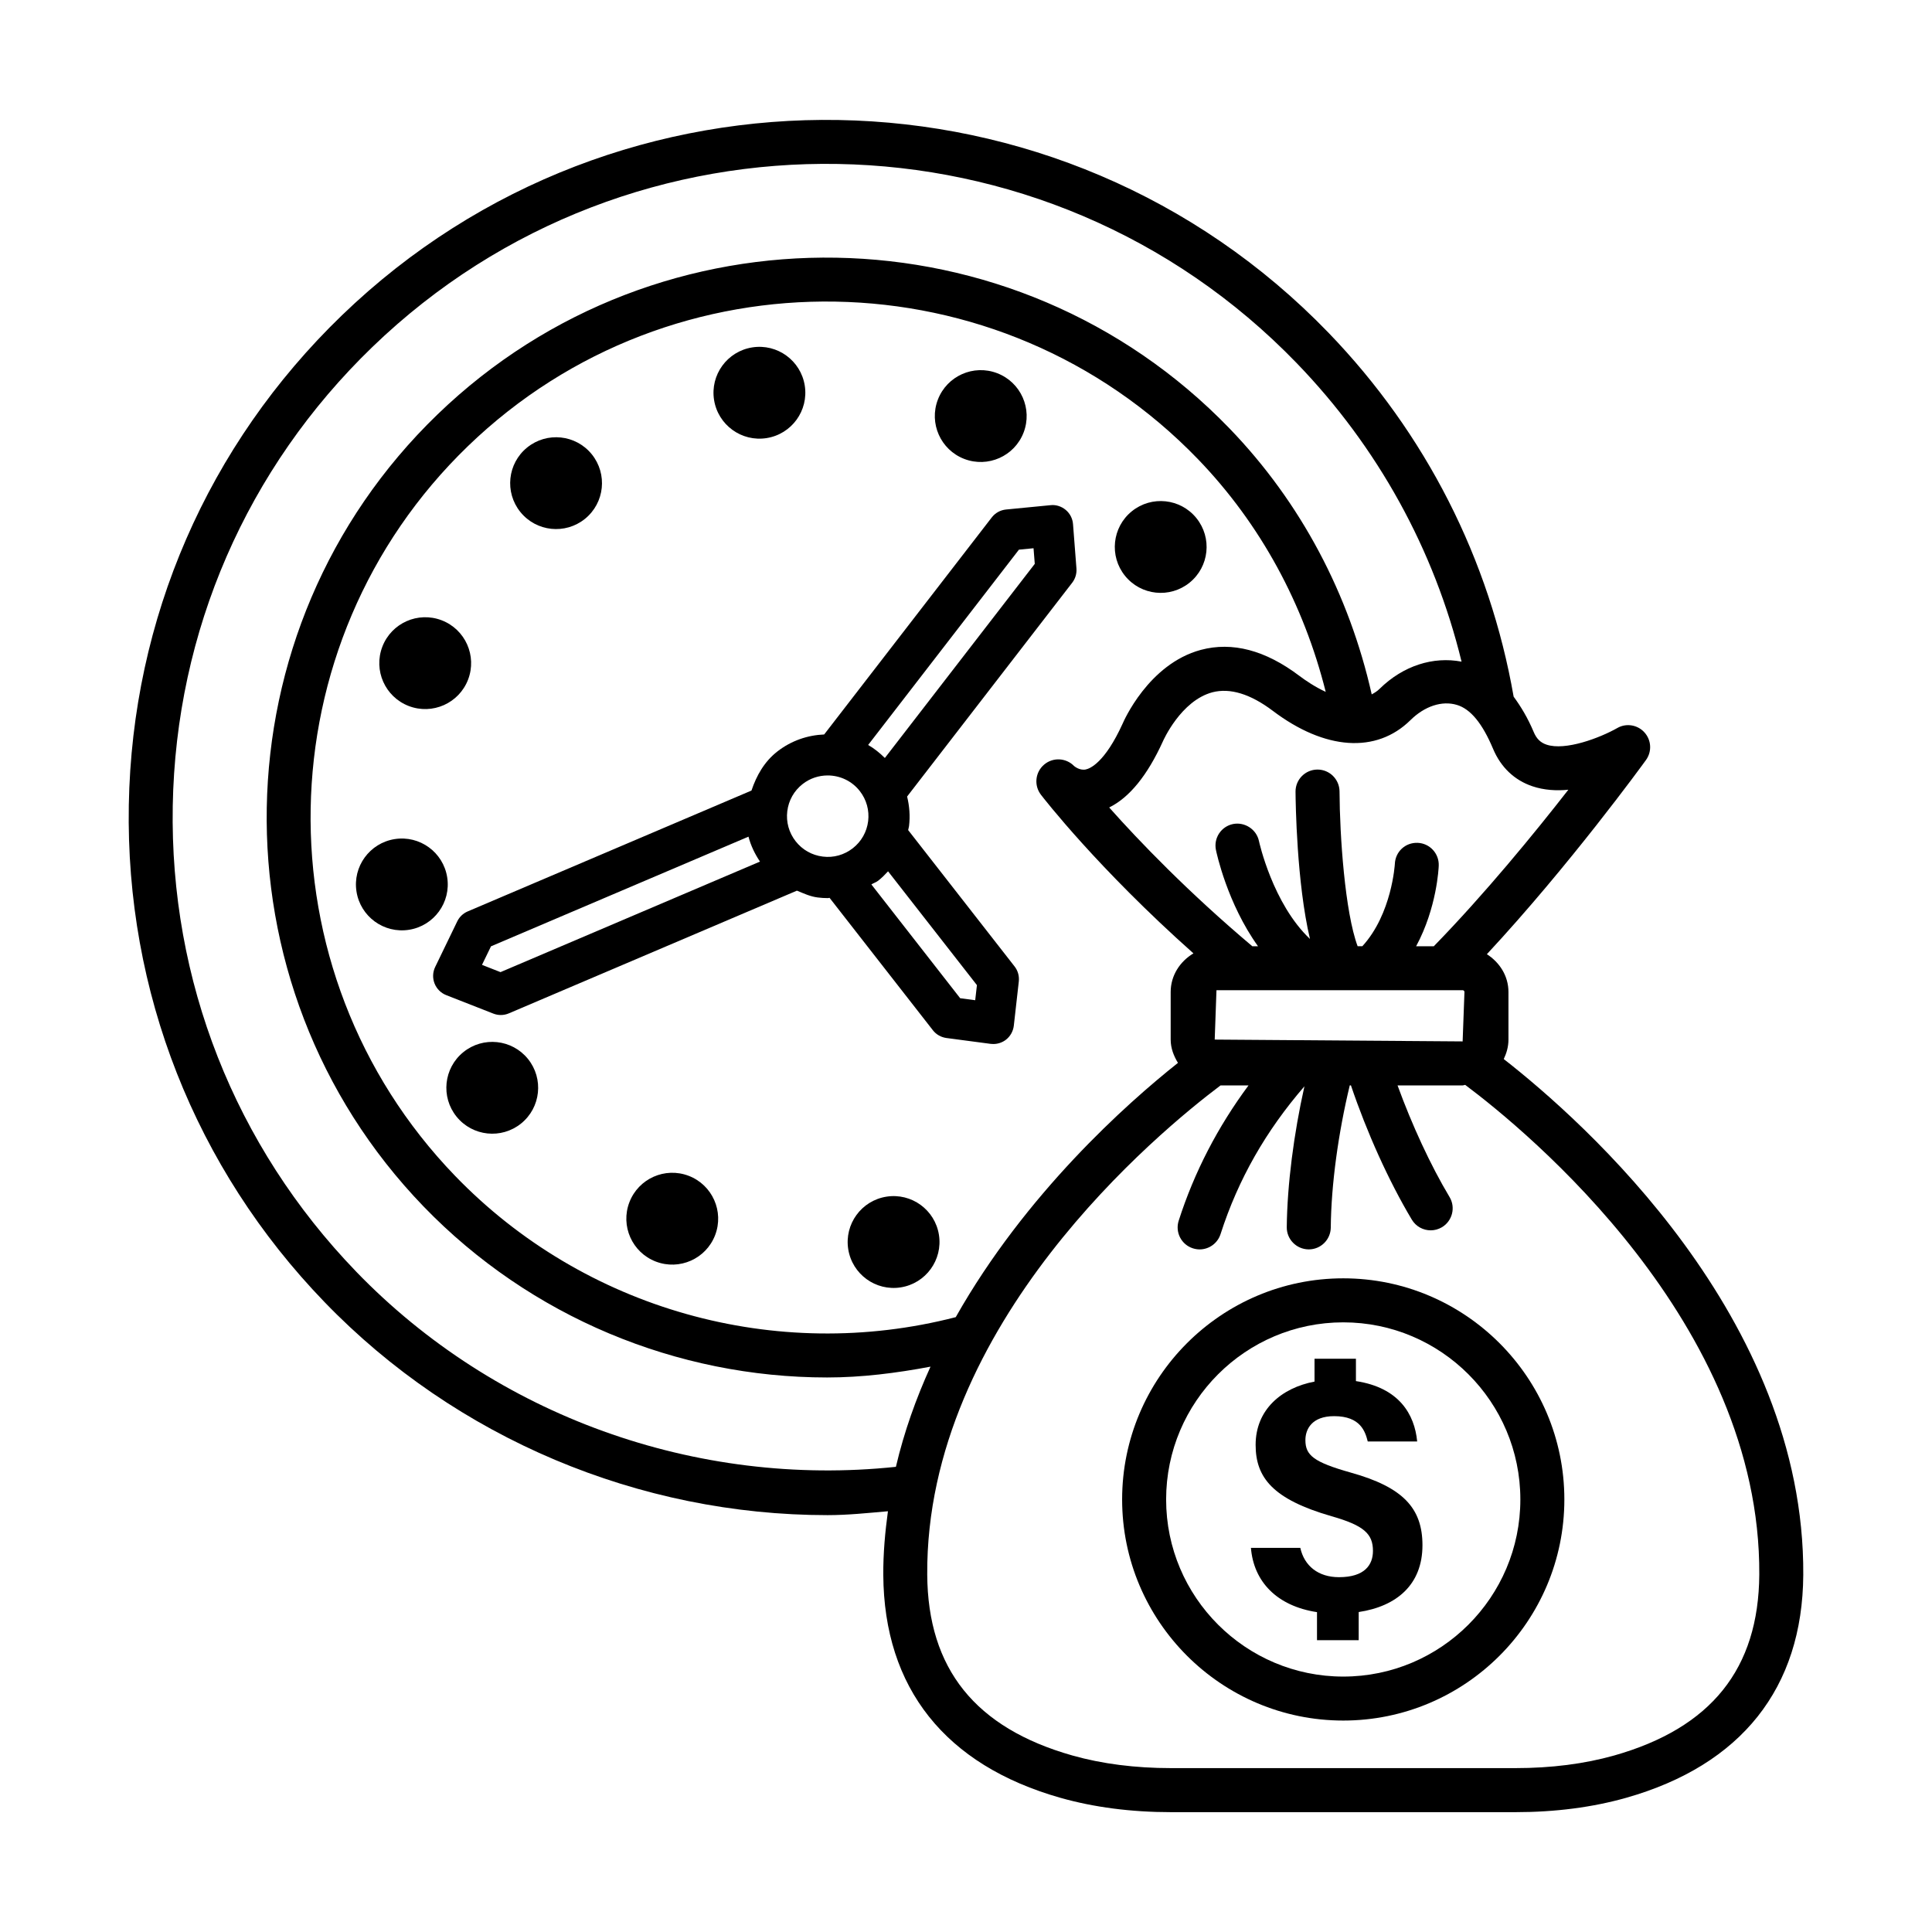 <?xml version="1.0" encoding="UTF-8"?>
<!-- Uploaded to: SVG Repo, www.svgrepo.com, Generator: SVG Repo Mixer Tools -->
<svg fill="#000000" width="800px" height="800px" version="1.1" viewBox="144 144 512 512" xmlns="http://www.w3.org/2000/svg">
 <g>
  <path d="m542.51 424.66c0.75-1.578 1.246-3.293 1.246-5.156v-12.605c0-4.281-2.359-7.867-5.719-10.027 21.891-23.539 41.277-50.227 42.168-51.465 1.605-2.227 1.438-5.262-0.398-7.301-1.836-2.055-4.891-2.523-7.211-1.168-4.594 2.602-13.781 6.102-18.785 4.387-1.578-0.535-2.633-1.57-3.371-3.356-1.574-3.738-3.383-6.719-5.309-9.344-6.363-36.398-23.277-69.727-49.059-96.441-70.836-73.367-188.11-75.445-261.48-4.602-35.539 34.309-55.59 80.398-56.457 129.79-0.867 49.383 17.547 96.156 51.859 131.68 34.941 36.207 83.484 56.473 133.34 56.473 5.316 0 10.648-0.566 15.977-1.031-0.75 5.519-1.266 11.117-1.23 16.875 0.184 29.992 16.418 50.414 46.957 59.074 8.887 2.516 18.742 3.797 29.297 3.797h91.285c10.551 0 20.406-1.281 29.309-3.797 30.535-8.66 46.762-29.082 46.957-59.074 0.418-68.23-58.293-120.24-79.375-136.71zm-2.82-82.188c2.047 4.863 5.644 8.285 10.395 9.891 3.059 1.039 6.387 1.238 9.543 0.926-8.945 11.48-22.215 27.691-35.656 41.477h-4.684c5.519-10.238 5.973-20.789 5.992-21.375 0.113-3.215-2.391-5.914-5.602-6.031-3.301-0.113-5.914 2.402-6.031 5.617-0.016 0.137-0.785 13.227-8.613 21.785h-1.25c-3.356-9.031-4.746-29.254-4.797-41.027-0.027-3.207-2.633-5.793-5.832-5.793h-0.027c-3.215 0.016-5.816 2.637-5.801 5.852 0.023 2.949 0.309 24.176 3.828 39.039-9.891-9.355-13.477-25.746-13.516-25.926-0.656-3.137-3.781-5.141-6.871-4.531-3.156 0.648-5.176 3.711-4.535 6.863 0.152 0.742 2.984 14.141 11.152 25.527h-1.508c-17.031-14.352-30.039-27.898-37.93-36.777 5.363-2.644 10.125-8.496 14.234-17.527 0.043-0.105 4.723-10.773 13.125-13 4.652-1.203 10.039 0.418 16 4.914 13.824 10.453 27.445 11.371 36.477 2.469 3.738-3.699 8.348-5.227 12.301-4.039 3.617 1.074 6.762 4.891 9.605 11.668zm-7.594 64.422-0.484 13.09-65.703-0.484 0.469-13.09h65.234c0.27 0.004 0.484 0.223 0.484 0.484zm-75.922 18.777c-13.562 10.758-40.434 34.707-58.891 67.387-47.645 12.297-98.492-2.035-132.67-37.43-52.379-54.27-50.848-141.02 3.406-193.41 54.254-52.383 141.02-50.848 193.4 3.406 16.723 17.324 28.105 38.59 33.91 61.727-2.867-1.32-5.394-3.043-7.004-4.258-8.988-6.789-17.75-9.094-26.082-6.871-13.922 3.738-20.52 19.043-20.734 19.547-4.734 10.402-8.688 11.926-9.785 12.145-1.664 0.34-3.059-0.902-3.07-0.902-2.148-2.211-5.644-2.375-7.977-0.363-2.348 2.019-2.703 5.504-0.824 7.957 0.664 0.867 15.105 19.52 40.422 42.047-3.539 2.121-6.035 5.824-6.035 10.246v12.605c0.004 2.301 0.816 4.332 1.93 6.168zm-217.81 55.297c-32.148-33.305-49.398-77.129-48.586-123.4 0.816-46.277 19.605-89.465 52.902-121.61 68.738-66.363 178.64-64.422 245 4.316 21.473 22.242 36.406 49.379 43.648 79.07-7.492-1.434-15.473 1.047-21.73 7.211-0.648 0.645-1.363 1.066-2.082 1.465-5.961-26.484-18.711-50.816-37.695-70.488-56.844-58.867-151.02-60.539-209.89-3.691-58.875 56.844-60.531 150.99-3.691 209.88 28.309 29.309 67.137 45.324 106.95 45.324 9.125 0 18.285-1.148 27.402-2.867-3.824 8.41-6.996 17.258-9.172 26.547-52.902 5.574-106.09-13.469-143.06-51.754zm333.39 128.26c-7.863 2.219-16.652 3.34-26.141 3.34h-91.285c-9.484 0-18.273-1.125-26.125-3.34-25.742-7.297-38.328-22.98-38.48-47.953-0.414-66.531 61.531-117.44 77.734-129.63h7.41c-8.141 10.969-14.371 22.969-18.504 35.852-0.98 3.059 0.695 6.344 3.769 7.324 0.582 0.184 1.195 0.285 1.777 0.285 2.461 0 4.75-1.578 5.547-4.055 4.68-14.562 12.035-27.379 22.23-39.172-2.816 12.578-4.562 26.027-4.684 37.336-0.027 3.215 2.559 5.844 5.773 5.887h0.059c3.184 0 5.789-2.574 5.832-5.773 0.102-11.387 2.004-25.133 5.031-37.688h0.312c4.219 12.457 9.98 25.273 16.129 35.566 1.094 1.836 3.027 2.844 5.004 2.844 1.023 0 2.047-0.27 2.988-0.824 2.758-1.664 3.668-5.234 2.019-7.992-5.066-8.457-9.984-19.152-13.789-29.594h17.246c0.242 0 0.445-0.125 0.684-0.137 16.367 12.262 78.344 63.09 77.934 129.77-0.16 24.973-12.746 40.66-38.473 47.957z"/>
  <path d="m502 534.26c-9.871-2.781-12.055-4.586-12.055-8.625 0-2.848 1.684-6.34 7.609-6.34 7.059 0 8.254 4.148 8.914 6.711h13.098c-0.684-7.188-4.773-14.266-16.23-16v-5.93h-10.973v6.059c-8.746 1.66-15.609 7.43-15.609 16.77 0 8.676 4.555 14.426 20.137 18.914 8.559 2.441 10.957 4.656 10.957 9.184 0 3.691-2.18 6.965-9.004 6.965-5.512 0-9.188-3-10.246-7.762h-13.086c0.719 8.914 6.852 15.402 17.508 17.027v7.434h11.051v-7.461c10.105-1.52 16.898-7.301 16.898-17.707 0-9.836-5.184-15.395-18.969-19.238z"/>
  <path d="m499.98 482.77c-32.312 0-58.605 26.297-58.605 58.605 0 32.312 26.297 58.59 58.605 58.59 32.312 0 58.59-26.281 58.59-58.59s-26.281-58.605-58.59-58.605zm0 105.54c-25.883 0-46.945-21.047-46.945-46.93s21.062-46.945 46.945-46.945 46.93 21.062 46.93 46.945-21.047 46.93-46.93 46.93z"/>
  <path d="m299.02 281.5c5.223-4.227 6.031-11.887 1.805-17.113-4.227-5.223-11.887-6.031-17.113-1.805-5.223 4.227-6.031 11.887-1.805 17.109 4.227 5.227 11.887 6.035 17.113 1.809z"/>
  <path d="m252.32 331.1c6.273 2.41 13.312-0.719 15.723-6.992 2.41-6.273-0.719-13.312-6.992-15.723-6.273-2.41-13.312 0.719-15.723 6.992-2.41 6.273 0.719 13.312 6.992 15.723z"/>
  <path d="m262.51 376.49c-1.047-6.637-7.277-11.168-13.914-10.121s-11.168 7.277-10.121 13.914c1.047 6.637 7.277 11.168 13.914 10.121 6.641-1.047 11.172-7.277 10.121-13.914z"/>
  <path d="m266.8 422.82c-5.223 4.227-6.031 11.887-1.805 17.109 4.227 5.223 11.887 6.031 17.109 1.805s6.031-11.887 1.805-17.113c-4.227-5.219-11.887-6.027-17.109-1.801z"/>
  <path d="m326.52 455.61c-6.273-2.41-13.312 0.719-15.723 6.992-2.41 6.273 0.719 13.312 6.992 15.723 6.273 2.41 13.312-0.719 15.723-6.992 2.41-6.273-0.719-13.312-6.992-15.723z"/>
  <path d="m378.91 461.13c-6.637 1.047-11.168 7.277-10.121 13.918 1.051 6.637 7.281 11.168 13.918 10.121 6.637-1.051 11.168-7.281 10.121-13.918-1.051-6.641-7.281-11.172-13.918-10.121z"/>
  <path d="m459.25 298.41c5.223-4.227 6.031-11.887 1.805-17.113-4.227-5.223-11.887-6.031-17.109-1.805-5.223 4.227-6.031 11.887-1.805 17.109 4.227 5.227 11.887 6.035 17.109 1.809z"/>
  <path d="m399.54 265.62c6.273 2.41 13.312-0.719 15.723-6.992 2.41-6.273-0.719-13.312-6.992-15.723s-13.312 0.719-15.723 6.992c-2.41 6.273 0.719 13.312 6.992 15.723z"/>
  <path d="m347.15 260.1c6.637-1.047 11.168-7.277 10.121-13.914-1.051-6.637-7.281-11.168-13.918-10.121-6.637 1.047-11.168 7.277-10.121 13.914 1.051 6.637 7.281 11.168 13.918 10.121z"/>
  <path d="m384.67 363.98c0.059-0.352 0.188-0.684 0.23-1.039 0.328-2.668 0.117-5.312-0.508-7.852l43.754-56.664c0.824-1.066 1.223-2.41 1.125-3.754l-0.91-11.781c-0.113-1.465-0.812-2.824-1.934-3.762-1.125-0.938-2.602-1.422-4.039-1.25l-11.762 1.145c-1.508 0.145-2.871 0.902-3.797 2.098l-44.418 57.52c-4.371 0.18-8.723 1.633-12.43 4.527-3.402 2.656-5.492 6.336-6.832 10.336l-75.207 32.031c-1.215 0.52-2.199 1.457-2.773 2.652l-5.84 12.066c-0.66 1.363-0.727 2.949-0.172 4.367 0.555 1.414 1.672 2.539 3.086 3.094l12.473 4.891c0.648 0.254 1.324 0.383 2 0.383 0.727 0 1.457-0.145 2.141-0.441l76.336-32.516c1.785 0.734 3.535 1.562 5.5 1.805 0.902 0.113 1.797 0.172 2.695 0.172 0.156 0 0.301-0.07 0.453-0.074l27.375 35.082c0.875 1.137 2.168 1.863 3.582 2.062l11.719 1.551c0.242 0.027 0.477 0.043 0.719 0.043 1.207 0 2.402-0.398 3.371-1.152 1.152-0.91 1.891-2.246 2.062-3.699l1.324-11.738c0.156-1.422-0.242-2.844-1.125-3.973zm-108.03 37.645-4.906-1.926 2.383-4.914 68.238-29.062c0.605 2.348 1.668 4.555 3.047 6.606zm137.39-111.96 3.867-0.375 0.328 4.141-39.727 51.441c-1.363-1.34-2.82-2.535-4.434-3.445zm-44.035 79.133c-2.262 1.762-5.086 2.574-7.957 2.203-2.867-0.355-5.418-1.797-7.195-4.074-1.77-2.269-2.551-5.098-2.203-7.957 0.355-2.867 1.797-5.418 4.066-7.188 1.969-1.543 4.316-2.281 6.641-2.281 3.207 0 6.391 1.422 8.512 4.141 1.777 2.273 2.559 5.106 2.211 7.973-0.359 2.859-1.801 5.406-4.074 7.184zm32.445 40.27-3.981-0.527-23.535-30.156c0.578-0.371 1.242-0.547 1.789-0.977 0.969-0.754 1.816-1.613 2.633-2.5l23.551 30.16z"/>
 </g>
</svg>
